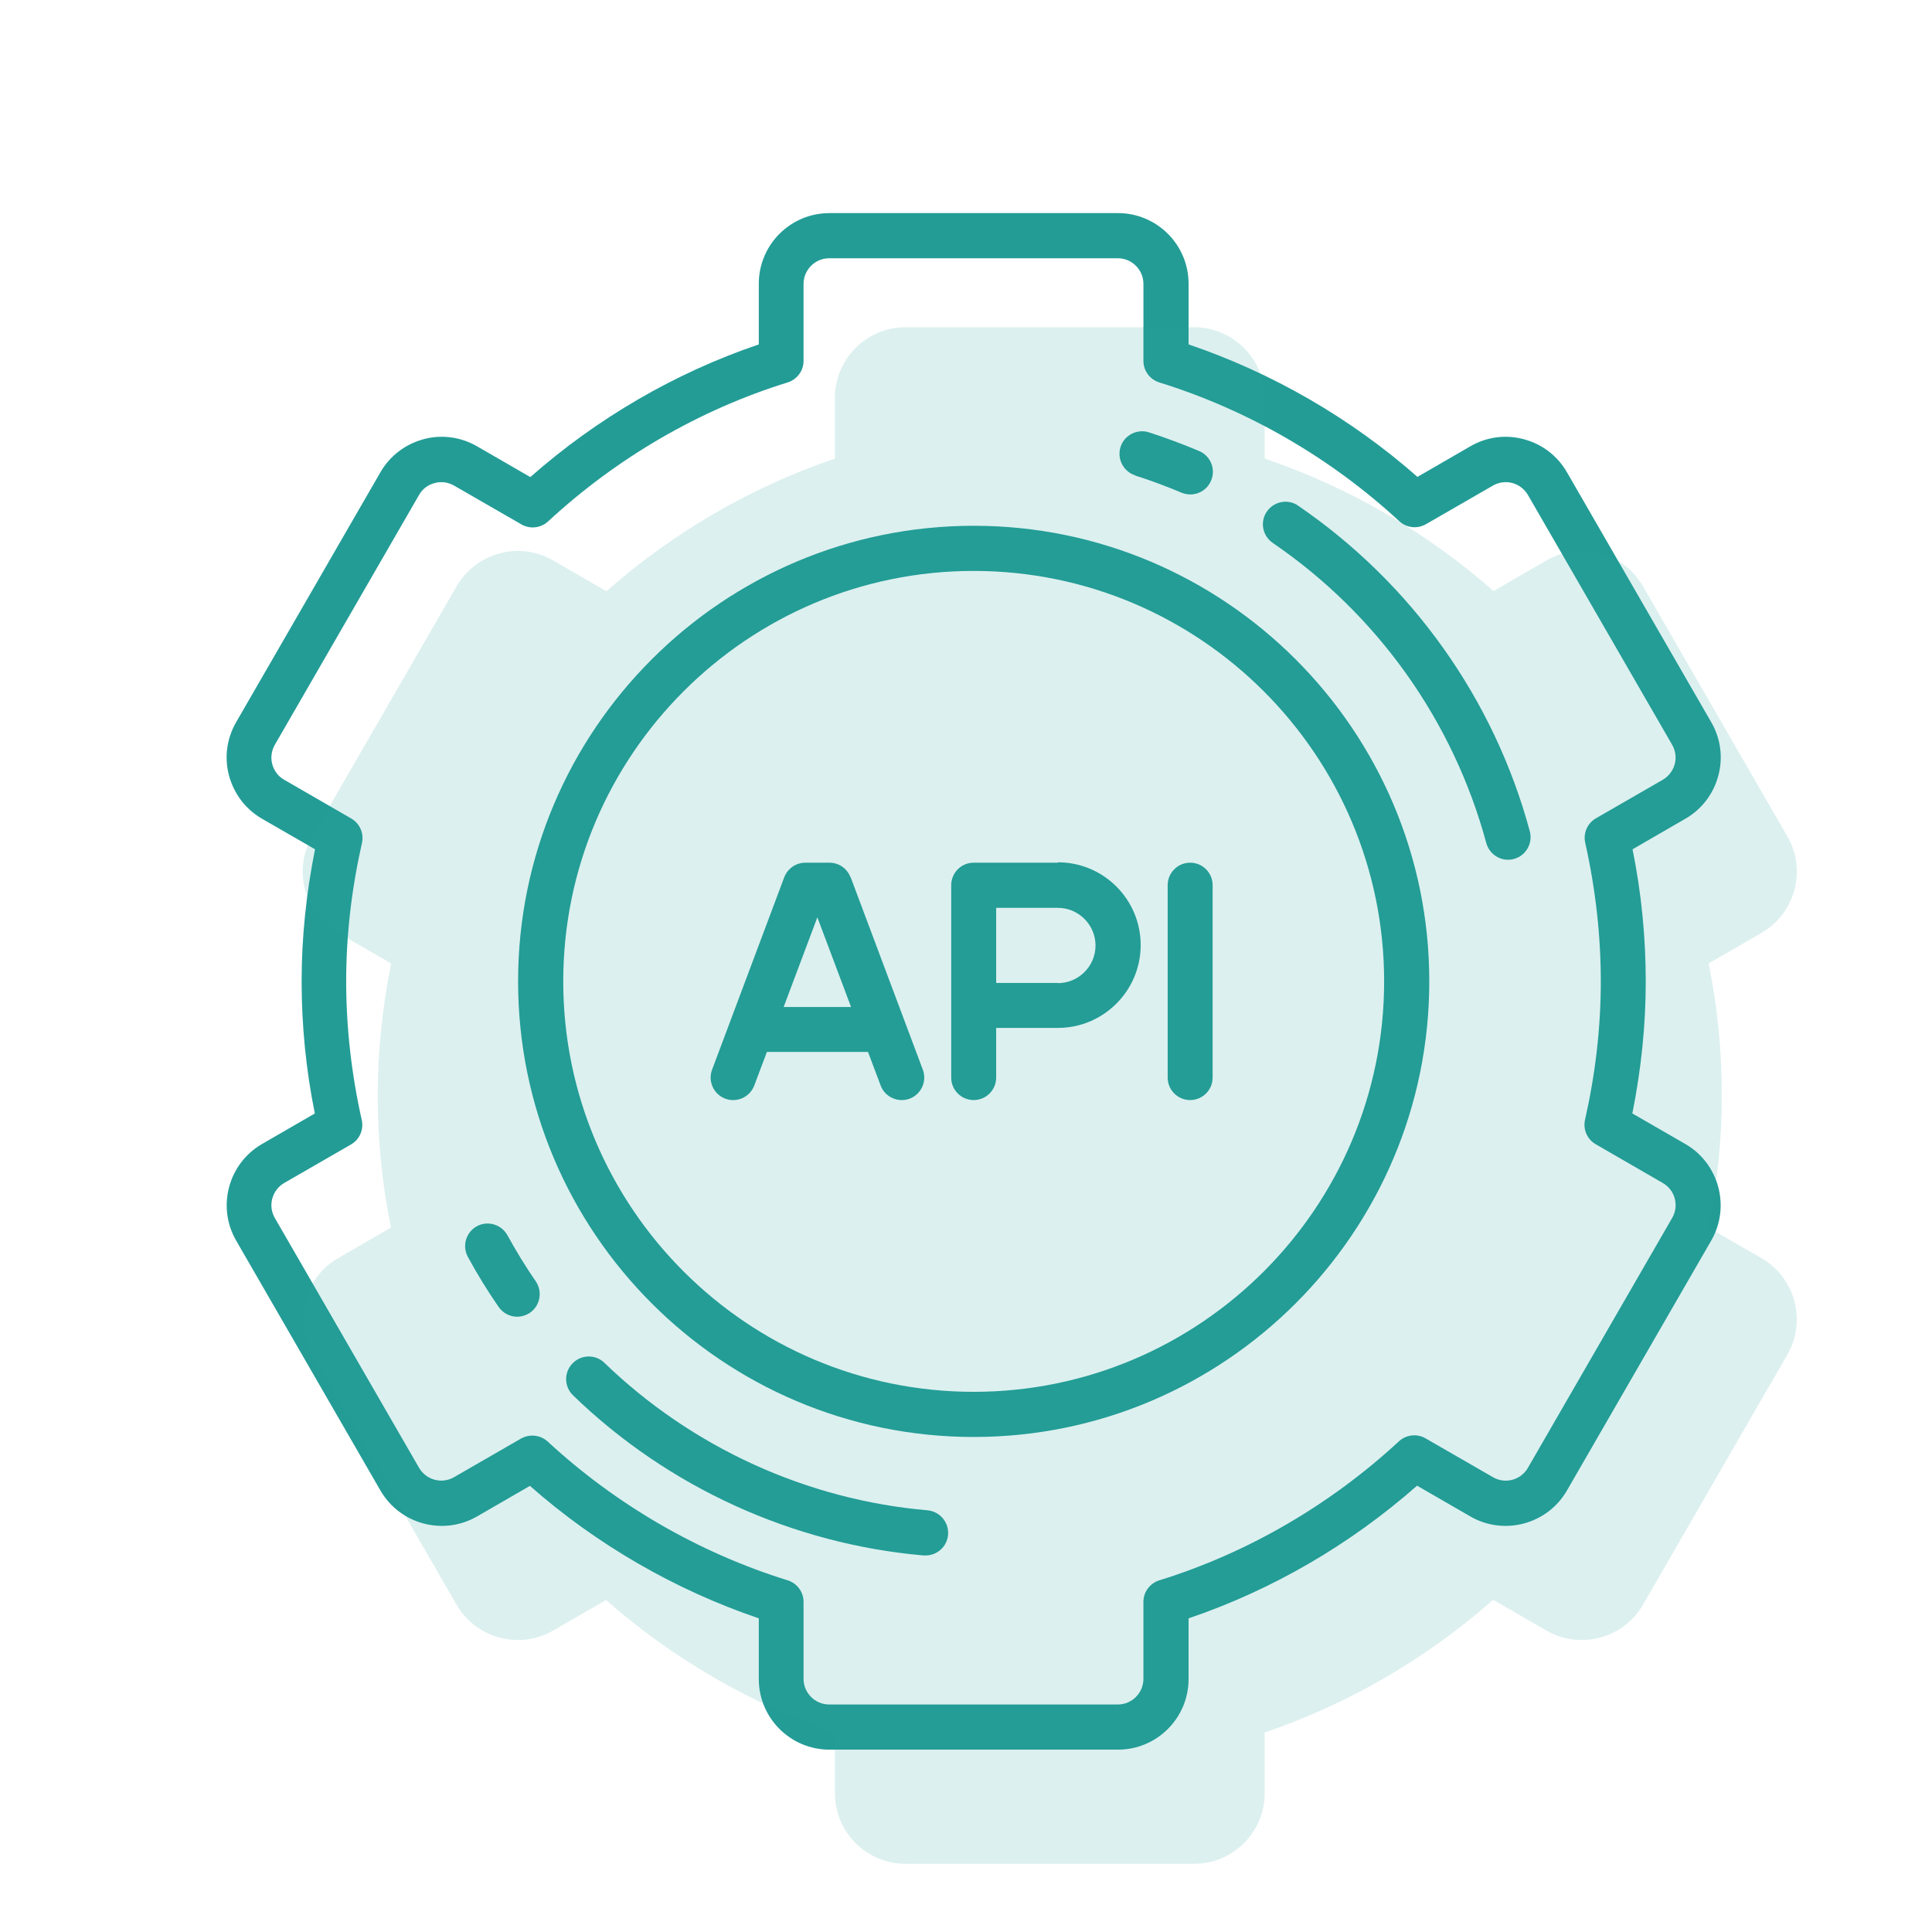 <?xml version="1.0" encoding="UTF-8"?><svg id="Ebene_1" xmlns="http://www.w3.org/2000/svg" viewBox="0 0 98 98"><defs><style>.cls-1,.cls-2{fill:#239c96;}.cls-2{isolation:isolate;opacity:.16;}</style></defs><path class="cls-1" d="m85.49,58.03l-2.69-1.55c.45-2.25.68-4.49.68-6.7s-.22-4.49-.67-6.7l2.68-1.55c.83-.48,1.42-1.25,1.67-2.18s.12-1.89-.36-2.72l-7.32-12.68c-.48-.83-1.25-1.42-2.18-1.67-.93-.25-1.89-.12-2.72.36l-2.68,1.55c-3.38-2.98-7.37-5.28-11.61-6.72v-3.08c0-1.98-1.61-3.58-3.58-3.58h-14.64c-1.98,0-3.58,1.61-3.58,3.58v3.08c-4.22,1.43-8.2,3.74-11.59,6.73l-2.7-1.56c-.83-.48-1.8-.61-2.72-.36-.92.25-1.7.84-2.18,1.67l-7.32,12.68c-.48.83-.61,1.8-.36,2.72s.84,1.7,1.67,2.18l2.69,1.55c-.45,2.25-.68,4.49-.68,6.7s.22,4.49.67,6.7l-2.68,1.55c-1.71.99-2.3,3.19-1.31,4.9l7.32,12.68c.99,1.71,3.19,2.3,4.9,1.31l2.68-1.55c3.38,2.98,7.37,5.28,11.61,6.72v3.08c0,1.98,1.61,3.58,3.58,3.58h14.64c1.98,0,3.58-1.61,3.58-3.58v-3.08c4.22-1.43,8.2-3.74,11.59-6.73l2.7,1.56c1.71.99,3.91.4,4.9-1.31l7.32-12.68c.99-1.71.4-3.91-1.31-4.9Zm-.67,3.75l-7.32,12.68c-.36.62-1.15.83-1.77.47l-3.42-1.97c-.43-.25-.98-.19-1.35.15-3.49,3.23-7.69,5.67-12.15,7.05-.48.15-.81.59-.81,1.09v3.91c0,.71-.58,1.3-1.3,1.3h-14.64c-.71,0-1.3-.58-1.3-1.3v-3.91c0-.5-.33-.94-.81-1.09-4.48-1.39-8.69-3.82-12.17-7.04-.22-.2-.5-.3-.78-.3-.2,0-.39.05-.57.15l-3.4,1.96c-.62.36-1.41.14-1.77-.47l-7.32-12.68c-.36-.62-.14-1.41.47-1.77l3.4-1.96c.43-.25.65-.75.54-1.24-.52-2.32-.79-4.68-.79-7.03s.27-4.67.8-7.02c.11-.49-.11-.99-.54-1.24l-3.41-1.97c-.3-.17-.51-.45-.6-.79-.09-.33-.04-.68.13-.98l7.32-12.68c.17-.3.45-.51.79-.6.33-.09.68-.04.98.13l3.42,1.97c.43.25.98.19,1.35-.15,3.49-3.23,7.69-5.67,12.15-7.05.48-.15.81-.59.81-1.09v-3.91c0-.71.58-1.3,1.3-1.3h14.64c.71,0,1.3.58,1.3,1.3v3.91c0,.5.33.94.81,1.09,4.48,1.39,8.69,3.82,12.17,7.04.37.34.91.4,1.35.15l3.4-1.96c.3-.17.65-.22.98-.13.33.09.61.3.79.6l7.32,12.68c.17.3.22.65.13.98s-.3.61-.6.79l-3.4,1.96c-.43.25-.65.75-.54,1.24.52,2.32.79,4.68.79,7.03s-.27,4.67-.8,7.02c-.11.49.11.99.54,1.24l3.41,1.97c.62.36.83,1.15.47,1.77Z"/><path class="cls-1" d="m49.39,26.67c-12.74,0-23.11,10.37-23.11,23.11s10.37,23.11,23.11,23.11,23.11-10.37,23.11-23.11-10.37-23.11-23.11-23.11Zm0,43.93c-11.48,0-20.82-9.34-20.82-20.82s9.34-20.82,20.82-20.82,20.82,9.34,20.82,20.82-9.34,20.82-20.82,20.82Z"/><path class="cls-1" d="m53.66,43.76h-4.27c-.63,0-1.14.51-1.14,1.14v9.76c0,.63.51,1.14,1.14,1.14s1.14-.51,1.14-1.14v-2.52h3.13c2.31,0,4.2-1.88,4.2-4.2s-1.88-4.2-4.2-4.2Zm0,6.1h-3.13v-3.81h3.13c1.05,0,1.91.86,1.91,1.91s-.86,1.91-1.91,1.91Z"/><path class="cls-1" d="m43.14,44.5c-.17-.45-.59-.74-1.07-.74h-1.22c-.48,0-.9.3-1.07.74l-3.66,9.76c-.22.59.08,1.25.67,1.47.59.22,1.25-.08,1.47-.67l.64-1.7h5.13l.64,1.7c.17.46.61.74,1.07.74.13,0,.27-.02.4-.07.59-.22.89-.88.67-1.47l-3.66-9.76Zm-3.39,6.58l1.71-4.55,1.71,4.55h-3.41Z"/><path class="cls-1" d="m60.37,43.76c-.63,0-1.14.51-1.14,1.14v9.76c0,.63.51,1.14,1.14,1.14s1.14-.51,1.14-1.14v-9.76c0-.63-.51-1.14-1.14-1.14Z"/><path class="cls-1" d="m57.58,24.12c.79.25,1.59.55,2.35.87.15.06.3.09.45.09.44,0,.87-.26,1.05-.7.25-.58-.02-1.25-.6-1.5-.83-.35-1.69-.67-2.55-.95-.6-.19-1.25.14-1.44.74-.19.6.14,1.25.74,1.44Z"/><path class="cls-1" d="m25.74,62.66c-.3-.55-1-.76-1.55-.46-.55.3-.76,1-.46,1.55.47.87,1,1.73,1.56,2.54.22.32.58.5.94.5.22,0,.45-.07.65-.2.52-.36.65-1.07.3-1.59-.52-.75-1-1.54-1.44-2.34Z"/><path class="cls-1" d="m47.05,76.61c-6.13-.53-11.95-3.19-16.39-7.48-.45-.44-1.18-.43-1.62.03-.44.45-.43,1.18.03,1.62,4.81,4.66,11.13,7.54,17.78,8.12.03,0,.07,0,.1,0,.59,0,1.09-.45,1.14-1.05.05-.63-.41-1.18-1.04-1.24Z"/><path class="cls-1" d="m65.85,25.65c-.52-.36-1.23-.22-1.59.3-.36.52-.22,1.23.3,1.59,5.32,3.63,9.16,9.04,10.83,15.22.14.51.6.85,1.1.85.1,0,.2-.01.3-.04.61-.16.97-.79.81-1.4-1.81-6.71-5.98-12.57-11.74-16.51Z"/><path class="cls-2" d="m89.35,63.82l-2.69-1.55c.45-2.25.68-4.49.68-6.7s-.22-4.49-.67-6.7l2.68-1.55c.83-.48,1.42-1.25,1.67-2.18s.12-1.89-.36-2.72l-7.32-12.68c-.48-.83-1.25-1.42-2.18-1.67-.93-.25-1.89-.12-2.72.36l-2.68,1.55c-3.38-2.98-7.37-5.28-11.61-6.72v-3.08c0-1.98-1.61-3.58-3.58-3.58h-14.64c-1.98,0-3.58,1.61-3.58,3.58v3.08c-4.22,1.43-8.2,3.74-11.59,6.73l-2.7-1.56c-.83-.48-1.8-.61-2.72-.36-.92.25-1.7.84-2.18,1.67l-7.32,12.68c-.48.83-.61,1.8-.36,2.72s.84,1.7,1.67,2.18l2.69,1.55c-.45,2.25-.68,4.49-.68,6.7s.22,4.49.67,6.7l-2.68,1.55c-1.71.99-2.3,3.19-1.31,4.9l7.32,12.68c.99,1.71,3.19,2.3,4.9,1.31l2.68-1.55c3.38,2.98,7.37,5.28,11.61,6.72v3.08c0,1.98,1.61,3.58,3.58,3.58h14.64c1.98,0,3.58-1.61,3.58-3.58v-3.08c4.22-1.43,8.2-3.74,11.59-6.73l2.7,1.56c1.71.99,3.91.4,4.9-1.31l7.32-12.68c.99-1.71.4-3.91-1.31-4.9Z"/></svg>